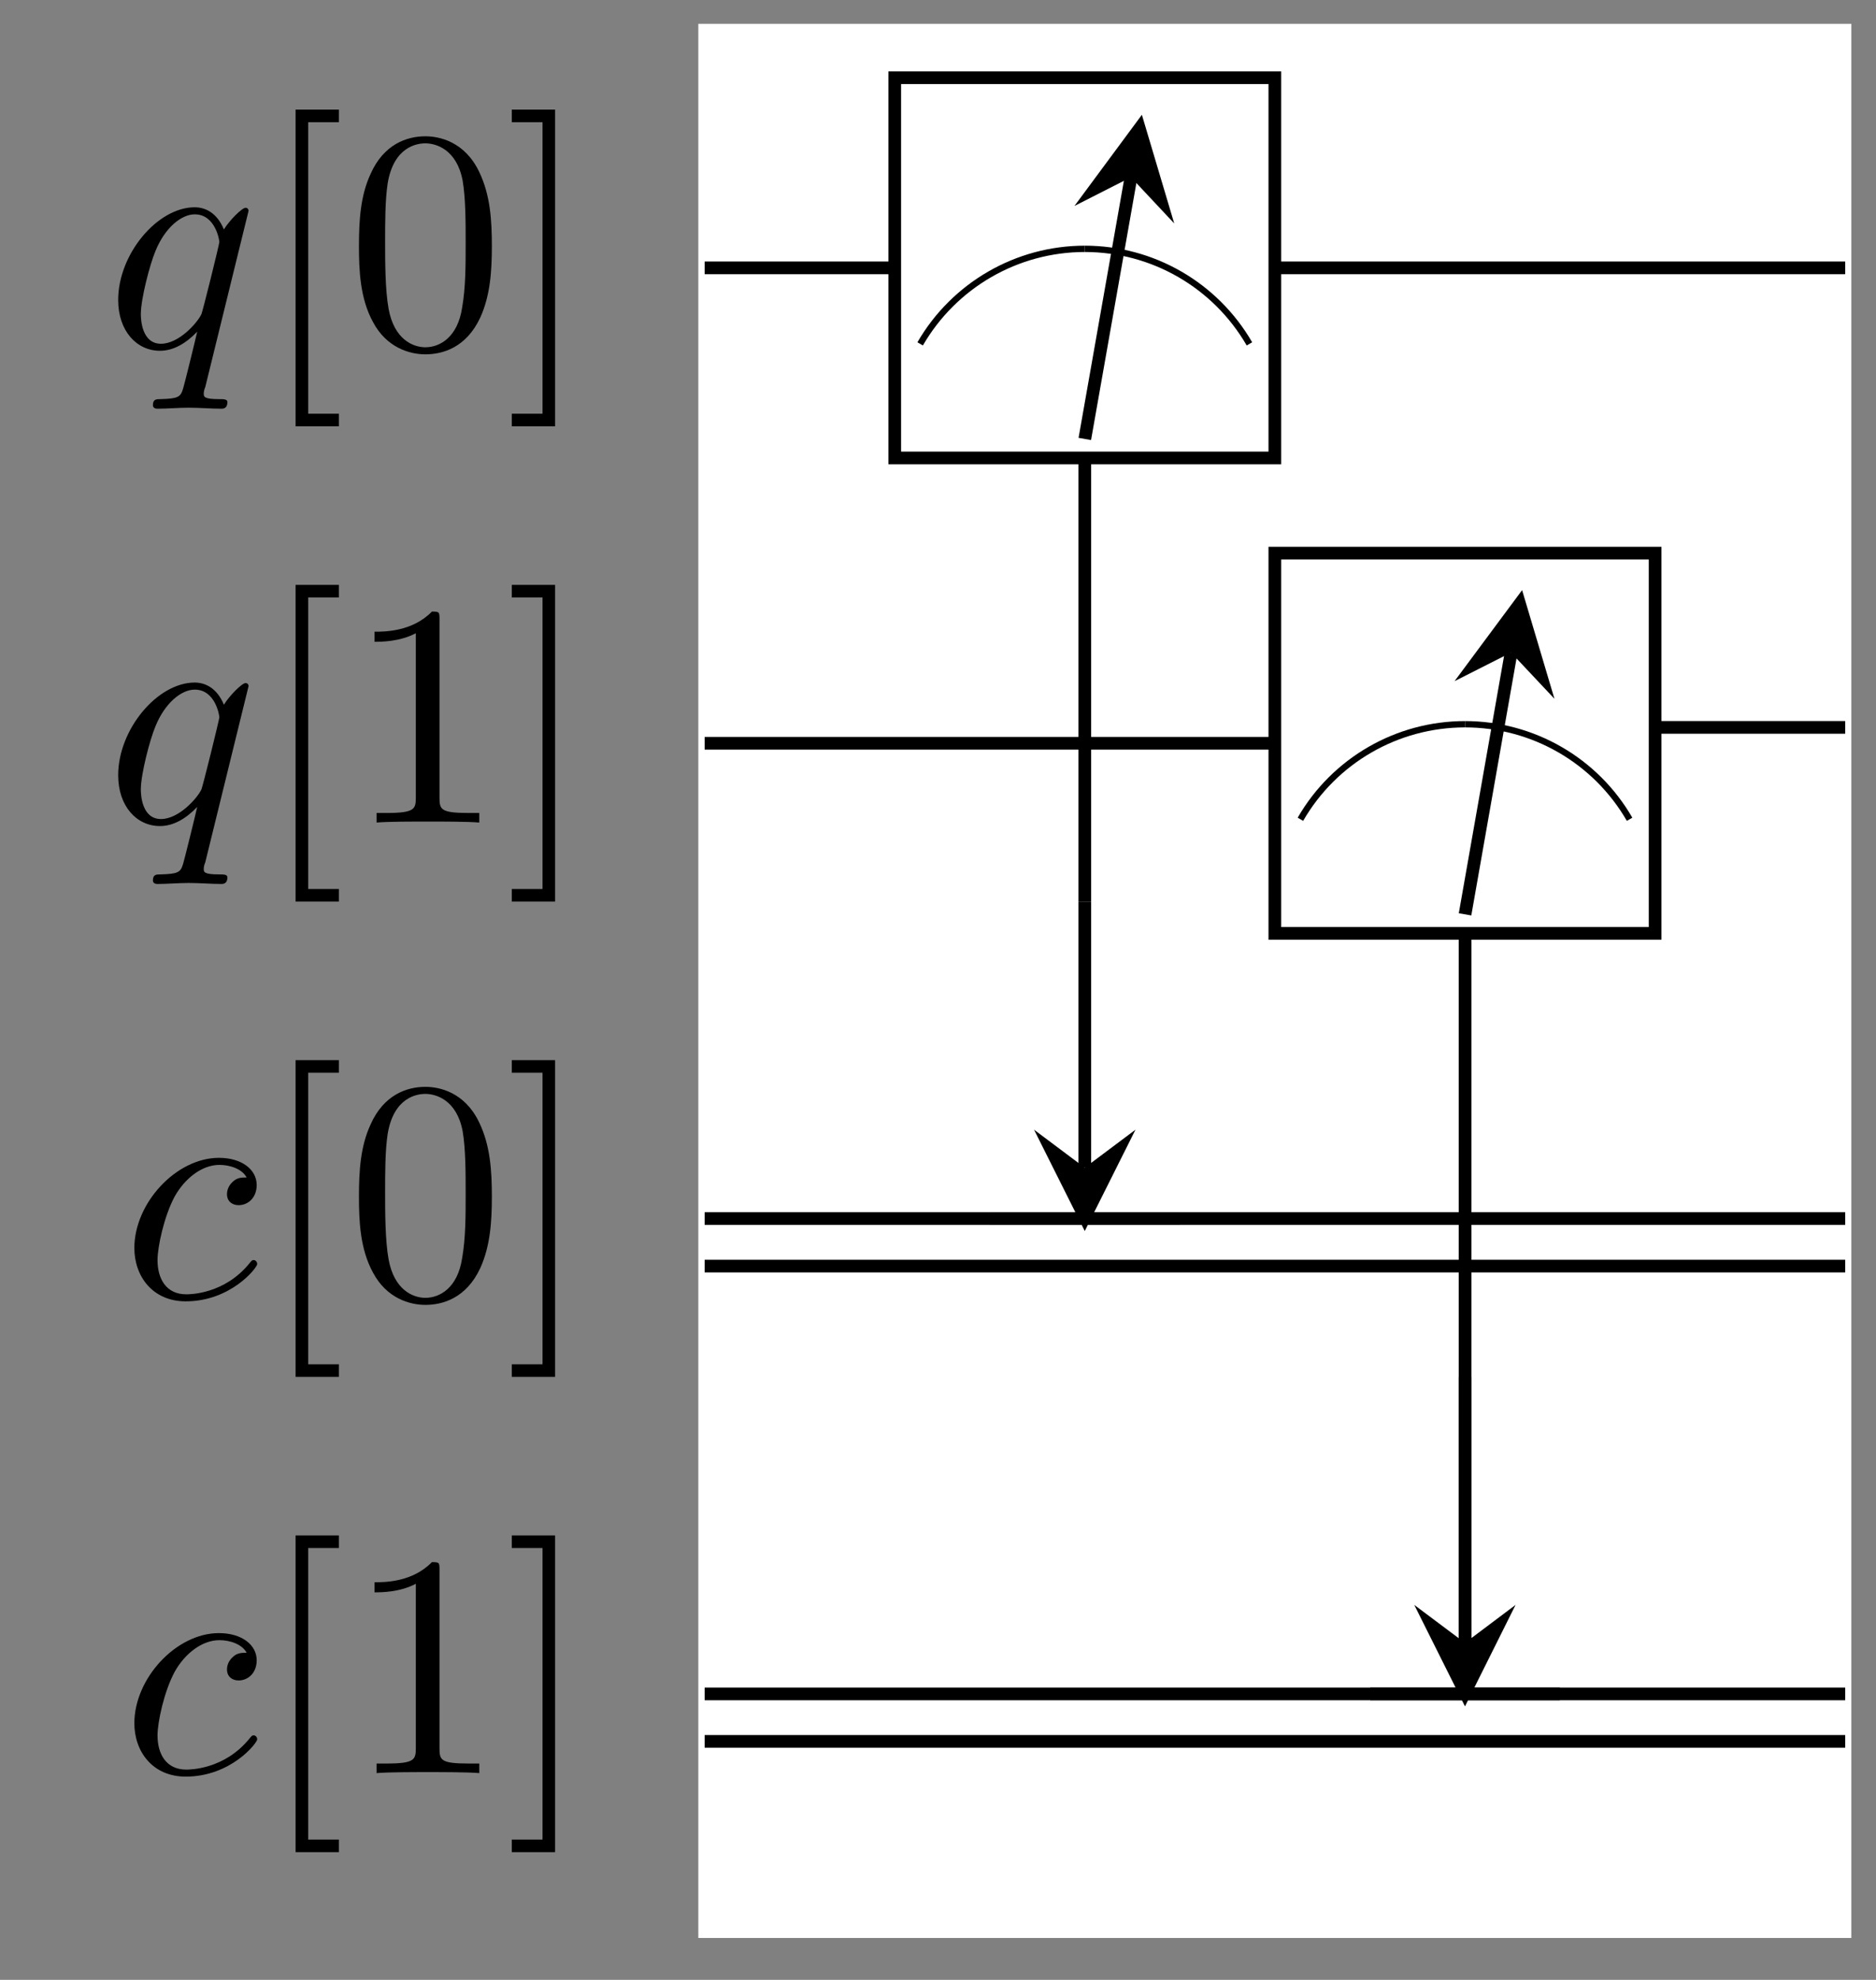 <?xml version="1.0" encoding="UTF-8"?>
<svg xmlns="http://www.w3.org/2000/svg" xmlns:xlink="http://www.w3.org/1999/xlink" width="58.226pt" height="61.436pt" viewBox="0 0 58.226 61.436" version="1.2">
<rect x="0" y="0" width="58.226" height="61.436" fill="#808080" stroke="none"/>
<defs>
<g>
<symbol overflow="visible" id="glyph0-0">
<path style="stroke:none;" d=""/>
</symbol>
<symbol overflow="visible" id="glyph0-1">
<path style="stroke:none;" d="M 4.438 -4.234 C 4.438 -4.281 4.406 -4.328 4.344 -4.328 C 4.234 -4.328 3.844 -3.938 3.672 -3.656 C 3.453 -4.188 3.078 -4.344 2.766 -4.344 C 1.609 -4.344 0.391 -2.891 0.391 -1.469 C 0.391 -0.5 0.969 0.109 1.688 0.109 C 2.109 0.109 2.5 -0.125 2.844 -0.484 C 2.766 -0.141 2.438 1.188 2.406 1.281 C 2.328 1.547 2.25 1.594 1.703 1.609 C 1.578 1.609 1.469 1.609 1.469 1.797 C 1.469 1.812 1.469 1.906 1.609 1.906 C 1.922 1.906 2.266 1.875 2.578 1.875 C 2.922 1.875 3.266 1.906 3.594 1.906 C 3.641 1.906 3.781 1.906 3.781 1.703 C 3.781 1.609 3.672 1.609 3.516 1.609 C 3.047 1.609 3.047 1.531 3.047 1.438 C 3.047 1.375 3.062 1.312 3.094 1.234 Z M 1.719 -0.109 C 1.125 -0.109 1.094 -0.859 1.094 -1.031 C 1.094 -1.5 1.375 -2.578 1.547 -2.984 C 1.844 -3.719 2.359 -4.125 2.766 -4.125 C 3.406 -4.125 3.531 -3.328 3.531 -3.266 C 3.531 -3.203 3 -1.047 2.969 -1.016 C 2.828 -0.734 2.266 -0.109 1.719 -0.109 Z M 1.719 -0.109 "/>
</symbol>
<symbol overflow="visible" id="glyph0-2">
<path style="stroke:none;" d="M 3.891 -3.734 C 3.734 -3.734 3.594 -3.734 3.453 -3.594 C 3.297 -3.453 3.281 -3.281 3.281 -3.219 C 3.281 -2.984 3.453 -2.875 3.641 -2.875 C 3.938 -2.875 4.203 -3.109 4.203 -3.5 C 4.203 -3.984 3.734 -4.344 3.031 -4.344 C 1.703 -4.344 0.406 -2.938 0.406 -1.547 C 0.406 -0.672 0.969 0.109 2 0.109 C 3.406 0.109 4.219 -0.938 4.219 -1.047 C 4.219 -1.109 4.172 -1.172 4.109 -1.172 C 4.062 -1.172 4.047 -1.156 3.984 -1.078 C 3.203 -0.109 2.125 -0.109 2.016 -0.109 C 1.391 -0.109 1.125 -0.594 1.125 -1.172 C 1.125 -1.578 1.328 -2.531 1.656 -3.141 C 1.969 -3.703 2.5 -4.125 3.047 -4.125 C 3.375 -4.125 3.75 -4 3.891 -3.734 Z M 3.891 -3.734 "/>
</symbol>
<symbol overflow="visible" id="glyph1-0">
<path style="stroke:none;" d=""/>
</symbol>
<symbol overflow="visible" id="glyph1-1">
<path style="stroke:none;" d="M 2.5 2.453 L 2.5 2.062 L 1.547 2.062 L 1.547 -6.984 L 2.5 -6.984 L 2.5 -7.375 L 1.156 -7.375 L 1.156 2.453 Z M 2.5 2.453 "/>
</symbol>
<symbol overflow="visible" id="glyph1-2">
<path style="stroke:none;" d="M 4.516 -3.141 C 4.516 -3.938 4.469 -4.719 4.125 -5.438 C 3.672 -6.391 2.875 -6.547 2.453 -6.547 C 1.875 -6.547 1.156 -6.297 0.75 -5.375 C 0.438 -4.703 0.391 -3.938 0.391 -3.141 C 0.391 -2.406 0.422 -1.516 0.828 -0.781 C 1.25 0.016 1.969 0.219 2.453 0.219 C 2.984 0.219 3.719 0.016 4.156 -0.922 C 4.469 -1.609 4.516 -2.375 4.516 -3.141 Z M 2.453 0 C 2.062 0 1.484 -0.25 1.312 -1.188 C 1.203 -1.781 1.203 -2.688 1.203 -3.266 C 1.203 -3.891 1.203 -4.547 1.281 -5.078 C 1.469 -6.234 2.203 -6.328 2.453 -6.328 C 2.766 -6.328 3.422 -6.156 3.609 -5.172 C 3.703 -4.625 3.703 -3.875 3.703 -3.266 C 3.703 -2.531 3.703 -1.859 3.594 -1.234 C 3.453 -0.297 2.891 0 2.453 0 Z M 2.453 0 "/>
</symbol>
<symbol overflow="visible" id="glyph1-3">
<path style="stroke:none;" d="M 1.562 -7.375 L 0.219 -7.375 L 0.219 -6.984 L 1.172 -6.984 L 1.172 2.062 L 0.219 2.062 L 0.219 2.453 L 1.562 2.453 Z M 1.562 -7.375 "/>
</symbol>
<symbol overflow="visible" id="glyph1-4">
<path style="stroke:none;" d="M 2.891 -6.297 C 2.891 -6.531 2.891 -6.547 2.656 -6.547 C 2.047 -5.922 1.188 -5.922 0.875 -5.922 L 0.875 -5.609 C 1.078 -5.609 1.656 -5.609 2.156 -5.875 L 2.156 -0.781 C 2.156 -0.422 2.125 -0.297 1.25 -0.297 L 0.938 -0.297 L 0.938 0 C 1.281 -0.031 2.125 -0.031 2.531 -0.031 C 2.922 -0.031 3.781 -0.031 4.125 0 L 4.125 -0.297 L 3.797 -0.297 C 2.922 -0.297 2.891 -0.406 2.891 -0.781 Z M 2.891 -6.297 "/>
</symbol>
</g>
<clipPath id="clip1">
  <path d="M 21 0.125 L 57.461 0.125 L 57.461 60 L 21 60 Z M 21 0.125 "/>
</clipPath>
<clipPath id="clip2">
  <path d="M 21 0.125 L 57.461 0.125 L 57.461 60.754 L 21 60.754 Z M 21 0.125 "/>
</clipPath>
<clipPath id="clip3">
  <path d="M 33 8 L 57.461 8 L 57.461 9 L 33 9 Z M 33 8 "/>
</clipPath>
<clipPath id="clip4">
  <path d="M 45 22 L 57.461 22 L 57.461 23 L 45 23 Z M 45 22 "/>
</clipPath>
<clipPath id="clip5">
  <path d="M 21 37 L 57.461 37 L 57.461 39 L 21 39 Z M 21 37 "/>
</clipPath>
<clipPath id="clip6">
  <path d="M 21 39 L 57.461 39 L 57.461 40 L 21 40 Z M 21 39 "/>
</clipPath>
<clipPath id="clip7">
  <path d="M 21 52 L 57.461 52 L 57.461 53 L 21 53 Z M 21 52 "/>
</clipPath>
<clipPath id="clip8">
  <path d="M 30 37 L 37 37 L 37 39 L 30 39 Z M 30 37 "/>
</clipPath>
<clipPath id="clip9">
  <path d="M 36.617 37.812 C 36.617 36.184 35.297 34.863 33.668 34.863 C 32.039 34.863 30.719 36.184 30.719 37.812 C 30.719 39.441 32.039 40.762 33.668 40.762 C 35.297 40.762 36.617 39.441 36.617 37.812 Z M 36.617 37.812 "/>
</clipPath>
<clipPath id="clip10">
  <path d="M 28 0.125 L 41 0.125 L 41 20 L 28 20 Z M 28 0.125 "/>
</clipPath>
<clipPath id="clip11">
  <path d="M 42 52 L 49 52 L 49 53 L 42 53 Z M 42 52 "/>
</clipPath>
<clipPath id="clip12">
  <path d="M 48.418 52.562 C 48.418 50.934 47.098 49.613 45.469 49.613 C 43.84 49.613 42.52 50.934 42.52 52.562 C 42.52 54.191 43.84 55.512 45.469 55.512 C 47.098 55.512 48.418 54.191 48.418 52.562 Z M 48.418 52.562 "/>
</clipPath>
<clipPath id="clip13">
  <path d="M 21 53 L 57.461 53 L 57.461 55 L 21 55 Z M 21 53 "/>
</clipPath>
</defs>
<g id="surface1">
<g clip-path="url(#clip1)" clip-rule="nonzero">
<path style=" stroke:none;fill-rule:nonzero;fill:rgb(100%,100%,100%);fill-opacity:1;" d="M 21.871 59.938 L 21.871 0.941 L 57.266 0.941 L 57.266 59.938 Z M 21.871 59.938 "/>
</g>
<g clip-path="url(#clip2)" clip-rule="nonzero">
<path style="fill:none;stroke-width:0.399;stroke-linecap:butt;stroke-linejoin:miter;stroke:rgb(100%,100%,100%);stroke-opacity:1;stroke-miterlimit:10;" d="M 0.001 -7.474 L 0.001 52.306 L 35.866 52.306 L 35.866 -7.474 Z M 0.001 -7.474 " transform="matrix(0.987,0,0,-0.987,21.87,52.562)"/>
</g>
<path style="fill:none;stroke-width:0.399;stroke-linecap:butt;stroke-linejoin:miter;stroke:rgb(0%,0%,0%);stroke-opacity:1;stroke-miterlimit:10;" d="M 0.001 44.833 L 11.955 44.833 " transform="matrix(0.987,0,0,-0.987,21.87,52.562)"/>
<g clip-path="url(#clip3)" clip-rule="nonzero">
<path style="fill:none;stroke-width:0.399;stroke-linecap:butt;stroke-linejoin:miter;stroke:rgb(0%,0%,0%);stroke-opacity:1;stroke-miterlimit:10;" d="M 11.955 44.833 L 35.866 44.833 " transform="matrix(0.987,0,0,-0.987,21.87,52.562)"/>
</g>
<g style="fill:rgb(0%,0%,0%);fill-opacity:1;">
  <use xlink:href="#glyph0-1" x="3.277" y="10.776"/>
</g>
<g style="fill:rgb(0%,0%,0%);fill-opacity:1;">
  <use xlink:href="#glyph1-1" x="8.018" y="10.776"/>
  <use xlink:href="#glyph1-2" x="10.75" y="10.776"/>
  <use xlink:href="#glyph1-3" x="15.666" y="10.776"/>
</g>
<path style="fill:none;stroke-width:0.399;stroke-linecap:butt;stroke-linejoin:miter;stroke:rgb(0%,0%,0%);stroke-opacity:1;stroke-miterlimit:10;" d="M 0.001 29.887 L 23.912 29.887 " transform="matrix(0.987,0,0,-0.987,21.87,52.562)"/>
<g clip-path="url(#clip4)" clip-rule="nonzero">
<path style="fill:none;stroke-width:0.399;stroke-linecap:butt;stroke-linejoin:miter;stroke:rgb(0%,0%,0%);stroke-opacity:1;stroke-miterlimit:10;" d="M 23.912 30.386 L 35.866 30.386 " transform="matrix(0.987,0,0,-0.987,21.87,52.562)"/>
</g>
<g style="fill:rgb(0%,0%,0%);fill-opacity:1;">
  <use xlink:href="#glyph0-1" x="3.277" y="25.524"/>
</g>
<g style="fill:rgb(0%,0%,0%);fill-opacity:1;">
  <use xlink:href="#glyph1-1" x="8.018" y="25.524"/>
  <use xlink:href="#glyph1-4" x="10.75" y="25.524"/>
  <use xlink:href="#glyph1-3" x="15.666" y="25.524"/>
</g>
<g clip-path="url(#clip5)" clip-rule="nonzero">
<path style="fill:none;stroke-width:0.399;stroke-linecap:butt;stroke-linejoin:miter;stroke:rgb(0%,0%,0%);stroke-opacity:1;stroke-miterlimit:10;" d="M 0.001 14.945 L 35.866 14.945 " transform="matrix(0.987,0,0,-0.987,21.87,52.562)"/>
</g>
<g style="fill:rgb(0%,0%,0%);fill-opacity:1;">
  <use xlink:href="#glyph0-2" x="3.764" y="40.272"/>
</g>
<g style="fill:rgb(0%,0%,0%);fill-opacity:1;">
  <use xlink:href="#glyph1-1" x="8.018" y="40.272"/>
  <use xlink:href="#glyph1-2" x="10.75" y="40.272"/>
  <use xlink:href="#glyph1-3" x="15.666" y="40.272"/>
</g>
<g clip-path="url(#clip6)" clip-rule="nonzero">
<path style="fill:none;stroke-width:0.399;stroke-linecap:butt;stroke-linejoin:miter;stroke:rgb(0%,0%,0%);stroke-opacity:1;stroke-miterlimit:10;" d="M 0.001 13.449 L 35.866 13.449 " transform="matrix(0.987,0,0,-0.987,21.87,52.562)"/>
</g>
<g clip-path="url(#clip7)" clip-rule="nonzero">
<path style="fill:none;stroke-width:0.399;stroke-linecap:butt;stroke-linejoin:miter;stroke:rgb(0%,0%,0%);stroke-opacity:1;stroke-miterlimit:10;" d="M 0.001 -0.001 L 35.866 -0.001 " transform="matrix(0.987,0,0,-0.987,21.87,52.562)"/>
</g>
<g style="fill:rgb(0%,0%,0%);fill-opacity:1;">
  <use xlink:href="#glyph0-2" x="3.764" y="55.02"/>
</g>
<g style="fill:rgb(0%,0%,0%);fill-opacity:1;">
  <use xlink:href="#glyph1-1" x="8.018" y="55.02"/>
  <use xlink:href="#glyph1-4" x="10.75" y="55.02"/>
  <use xlink:href="#glyph1-3" x="15.666" y="55.02"/>
</g>
<path style="fill:none;stroke-width:0.399;stroke-linecap:butt;stroke-linejoin:miter;stroke:rgb(0%,0%,0%);stroke-opacity:1;stroke-miterlimit:10;" d="M 11.955 44.833 L 11.955 24.908 " transform="matrix(0.987,0,0,-0.987,21.87,52.562)"/>
<path style="fill-rule:nonzero;fill:rgb(0%,0%,0%);fill-opacity:1;stroke-width:0.399;stroke-linecap:butt;stroke-linejoin:miter;stroke:rgb(0%,0%,0%);stroke-opacity:1;stroke-miterlimit:10;" d="M 13.451 44.833 C 13.451 45.657 12.782 46.326 11.955 46.326 C 11.131 46.326 10.462 45.657 10.462 44.833 C 10.462 44.006 11.131 43.337 11.955 43.337 C 12.782 43.337 13.451 44.006 13.451 44.833 Z M 13.451 44.833 " transform="matrix(0.987,0,0,-0.987,21.87,52.562)"/>
<g clip-path="url(#clip8)" clip-rule="nonzero">
<g clip-path="url(#clip9)" clip-rule="nonzero">
<path style="fill:none;stroke-width:0.399;stroke-linecap:butt;stroke-linejoin:miter;stroke:rgb(0%,0%,0%);stroke-opacity:1;stroke-miterlimit:10;" d="M 8.966 14.945 L 14.943 14.945 " transform="matrix(0.987,0,0,-0.987,21.87,52.562)"/>
</g>
</g>
<path style="fill-rule:nonzero;fill:rgb(100%,100%,100%);fill-opacity:1;stroke-width:0.399;stroke-linecap:butt;stroke-linejoin:miter;stroke:rgb(0%,0%,0%);stroke-opacity:1;stroke-miterlimit:10;" d="M 5.978 38.857 L 5.978 50.81 L 17.931 50.81 L 17.931 38.857 Z M 5.978 38.857 " transform="matrix(0.987,0,0,-0.987,21.87,52.562)"/>
<path style="fill:none;stroke-width:0.199;stroke-linecap:butt;stroke-linejoin:miter;stroke:rgb(0%,0%,0%);stroke-opacity:1;stroke-miterlimit:10;" d="M 11.955 45.431 C 9.821 45.431 7.846 44.291 6.777 42.443 " transform="matrix(0.987,0,0,-0.987,21.87,52.562)"/>
<path style="fill:none;stroke-width:0.199;stroke-linecap:butt;stroke-linejoin:miter;stroke:rgb(0%,0%,0%);stroke-opacity:1;stroke-miterlimit:10;" d="M 11.955 45.431 C 14.092 45.431 16.063 44.291 17.132 42.443 " transform="matrix(0.987,0,0,-0.987,21.87,52.562)"/>
<g clip-path="url(#clip10)" clip-rule="nonzero">
<path style="fill:none;stroke-width:0.399;stroke-linecap:butt;stroke-linejoin:miter;stroke:rgb(0%,0%,0%);stroke-opacity:1;stroke-miterlimit:10;" d="M 11.955 39.454 L 13.407 47.687 " transform="matrix(0.987,0,0,-0.987,21.87,52.562)"/>
</g>
<path style=" stroke:none;fill-rule:nonzero;fill:rgb(0%,0%,0%);fill-opacity:1;" d="M 35.441 3.562 L 33.348 6.391 L 35.102 5.5 L 36.445 6.934 "/>
<path style="fill:none;stroke-width:0.399;stroke-linecap:butt;stroke-linejoin:miter;stroke:rgb(0%,0%,0%);stroke-opacity:1;stroke-miterlimit:10;" d="M 23.912 29.887 L 23.912 -0.001 " transform="matrix(0.987,0,0,-0.987,21.87,52.562)"/>
<path style="fill-rule:nonzero;fill:rgb(0%,0%,0%);fill-opacity:1;stroke-width:0.399;stroke-linecap:butt;stroke-linejoin:miter;stroke:rgb(0%,0%,0%);stroke-opacity:1;stroke-miterlimit:10;" d="M 25.404 29.887 C 25.404 30.715 24.735 31.383 23.912 31.383 C 23.085 31.383 22.416 30.715 22.416 29.887 C 22.416 29.064 23.085 28.395 23.912 28.395 C 24.735 28.395 25.404 29.064 25.404 29.887 Z M 25.404 29.887 " transform="matrix(0.987,0,0,-0.987,21.87,52.562)"/>
<g clip-path="url(#clip11)" clip-rule="nonzero">
<g clip-path="url(#clip12)" clip-rule="nonzero">
<path style="fill:none;stroke-width:0.399;stroke-linecap:butt;stroke-linejoin:miter;stroke:rgb(0%,0%,0%);stroke-opacity:1;stroke-miterlimit:10;" d="M 20.924 -0.001 L 26.901 -0.001 " transform="matrix(0.987,0,0,-0.987,21.87,52.562)"/>
</g>
</g>
<path style="fill-rule:nonzero;fill:rgb(100%,100%,100%);fill-opacity:1;stroke-width:0.399;stroke-linecap:butt;stroke-linejoin:miter;stroke:rgb(0%,0%,0%);stroke-opacity:1;stroke-miterlimit:10;" d="M 17.931 23.91 L 17.931 35.864 L 29.889 35.864 L 29.889 23.91 Z M 17.931 23.91 " transform="matrix(0.987,0,0,-0.987,21.87,52.562)"/>
<path style="fill:none;stroke-width:0.199;stroke-linecap:butt;stroke-linejoin:miter;stroke:rgb(0%,0%,0%);stroke-opacity:1;stroke-miterlimit:10;" d="M 23.912 30.485 C 21.775 30.485 19.8 29.345 18.735 27.497 " transform="matrix(0.987,0,0,-0.987,21.87,52.562)"/>
<path style="fill:none;stroke-width:0.199;stroke-linecap:butt;stroke-linejoin:miter;stroke:rgb(0%,0%,0%);stroke-opacity:1;stroke-miterlimit:10;" d="M 23.912 30.485 C 26.046 30.485 28.021 29.345 29.086 27.497 " transform="matrix(0.987,0,0,-0.987,21.87,52.562)"/>
<path style="fill:none;stroke-width:0.399;stroke-linecap:butt;stroke-linejoin:miter;stroke:rgb(0%,0%,0%);stroke-opacity:1;stroke-miterlimit:10;" d="M 23.912 24.508 L 25.361 32.741 " transform="matrix(0.987,0,0,-0.987,21.87,52.562)"/>
<path style=" stroke:none;fill-rule:nonzero;fill:rgb(0%,0%,0%);fill-opacity:1;" d="M 47.242 18.312 L 45.145 21.137 L 46.898 20.25 L 48.246 21.684 "/>
<path style="fill:none;stroke-width:0.399;stroke-linecap:butt;stroke-linejoin:miter;stroke:rgb(0%,0%,0%);stroke-opacity:1;stroke-miterlimit:10;" d="M 23.912 9.962 L 23.912 1.602 " transform="matrix(0.987,0,0,-0.987,21.87,52.562)"/>
<path style=" stroke:none;fill-rule:nonzero;fill:rgb(0%,0%,0%);fill-opacity:1;" d="M 45.469 52.949 L 47.039 49.801 L 45.469 50.98 L 43.895 49.801 "/>
<path style="fill:none;stroke-width:0.399;stroke-linecap:butt;stroke-linejoin:miter;stroke:rgb(0%,0%,0%);stroke-opacity:1;stroke-miterlimit:10;" d="M 11.955 24.908 L 11.955 16.544 " transform="matrix(0.987,0,0,-0.987,21.87,52.562)"/>
<path style=" stroke:none;fill-rule:nonzero;fill:rgb(0%,0%,0%);fill-opacity:1;" d="M 33.668 38.199 L 35.242 35.055 L 33.668 36.234 L 32.094 35.055 "/>
<g clip-path="url(#clip13)" clip-rule="nonzero">
<path style="fill:none;stroke-width:0.399;stroke-linecap:butt;stroke-linejoin:miter;stroke:rgb(0%,0%,0%);stroke-opacity:1;stroke-miterlimit:10;" d="M 0.001 -1.493 L 35.866 -1.493 " transform="matrix(0.987,0,0,-0.987,21.87,52.562)"/>
</g>
</g>
</svg>
